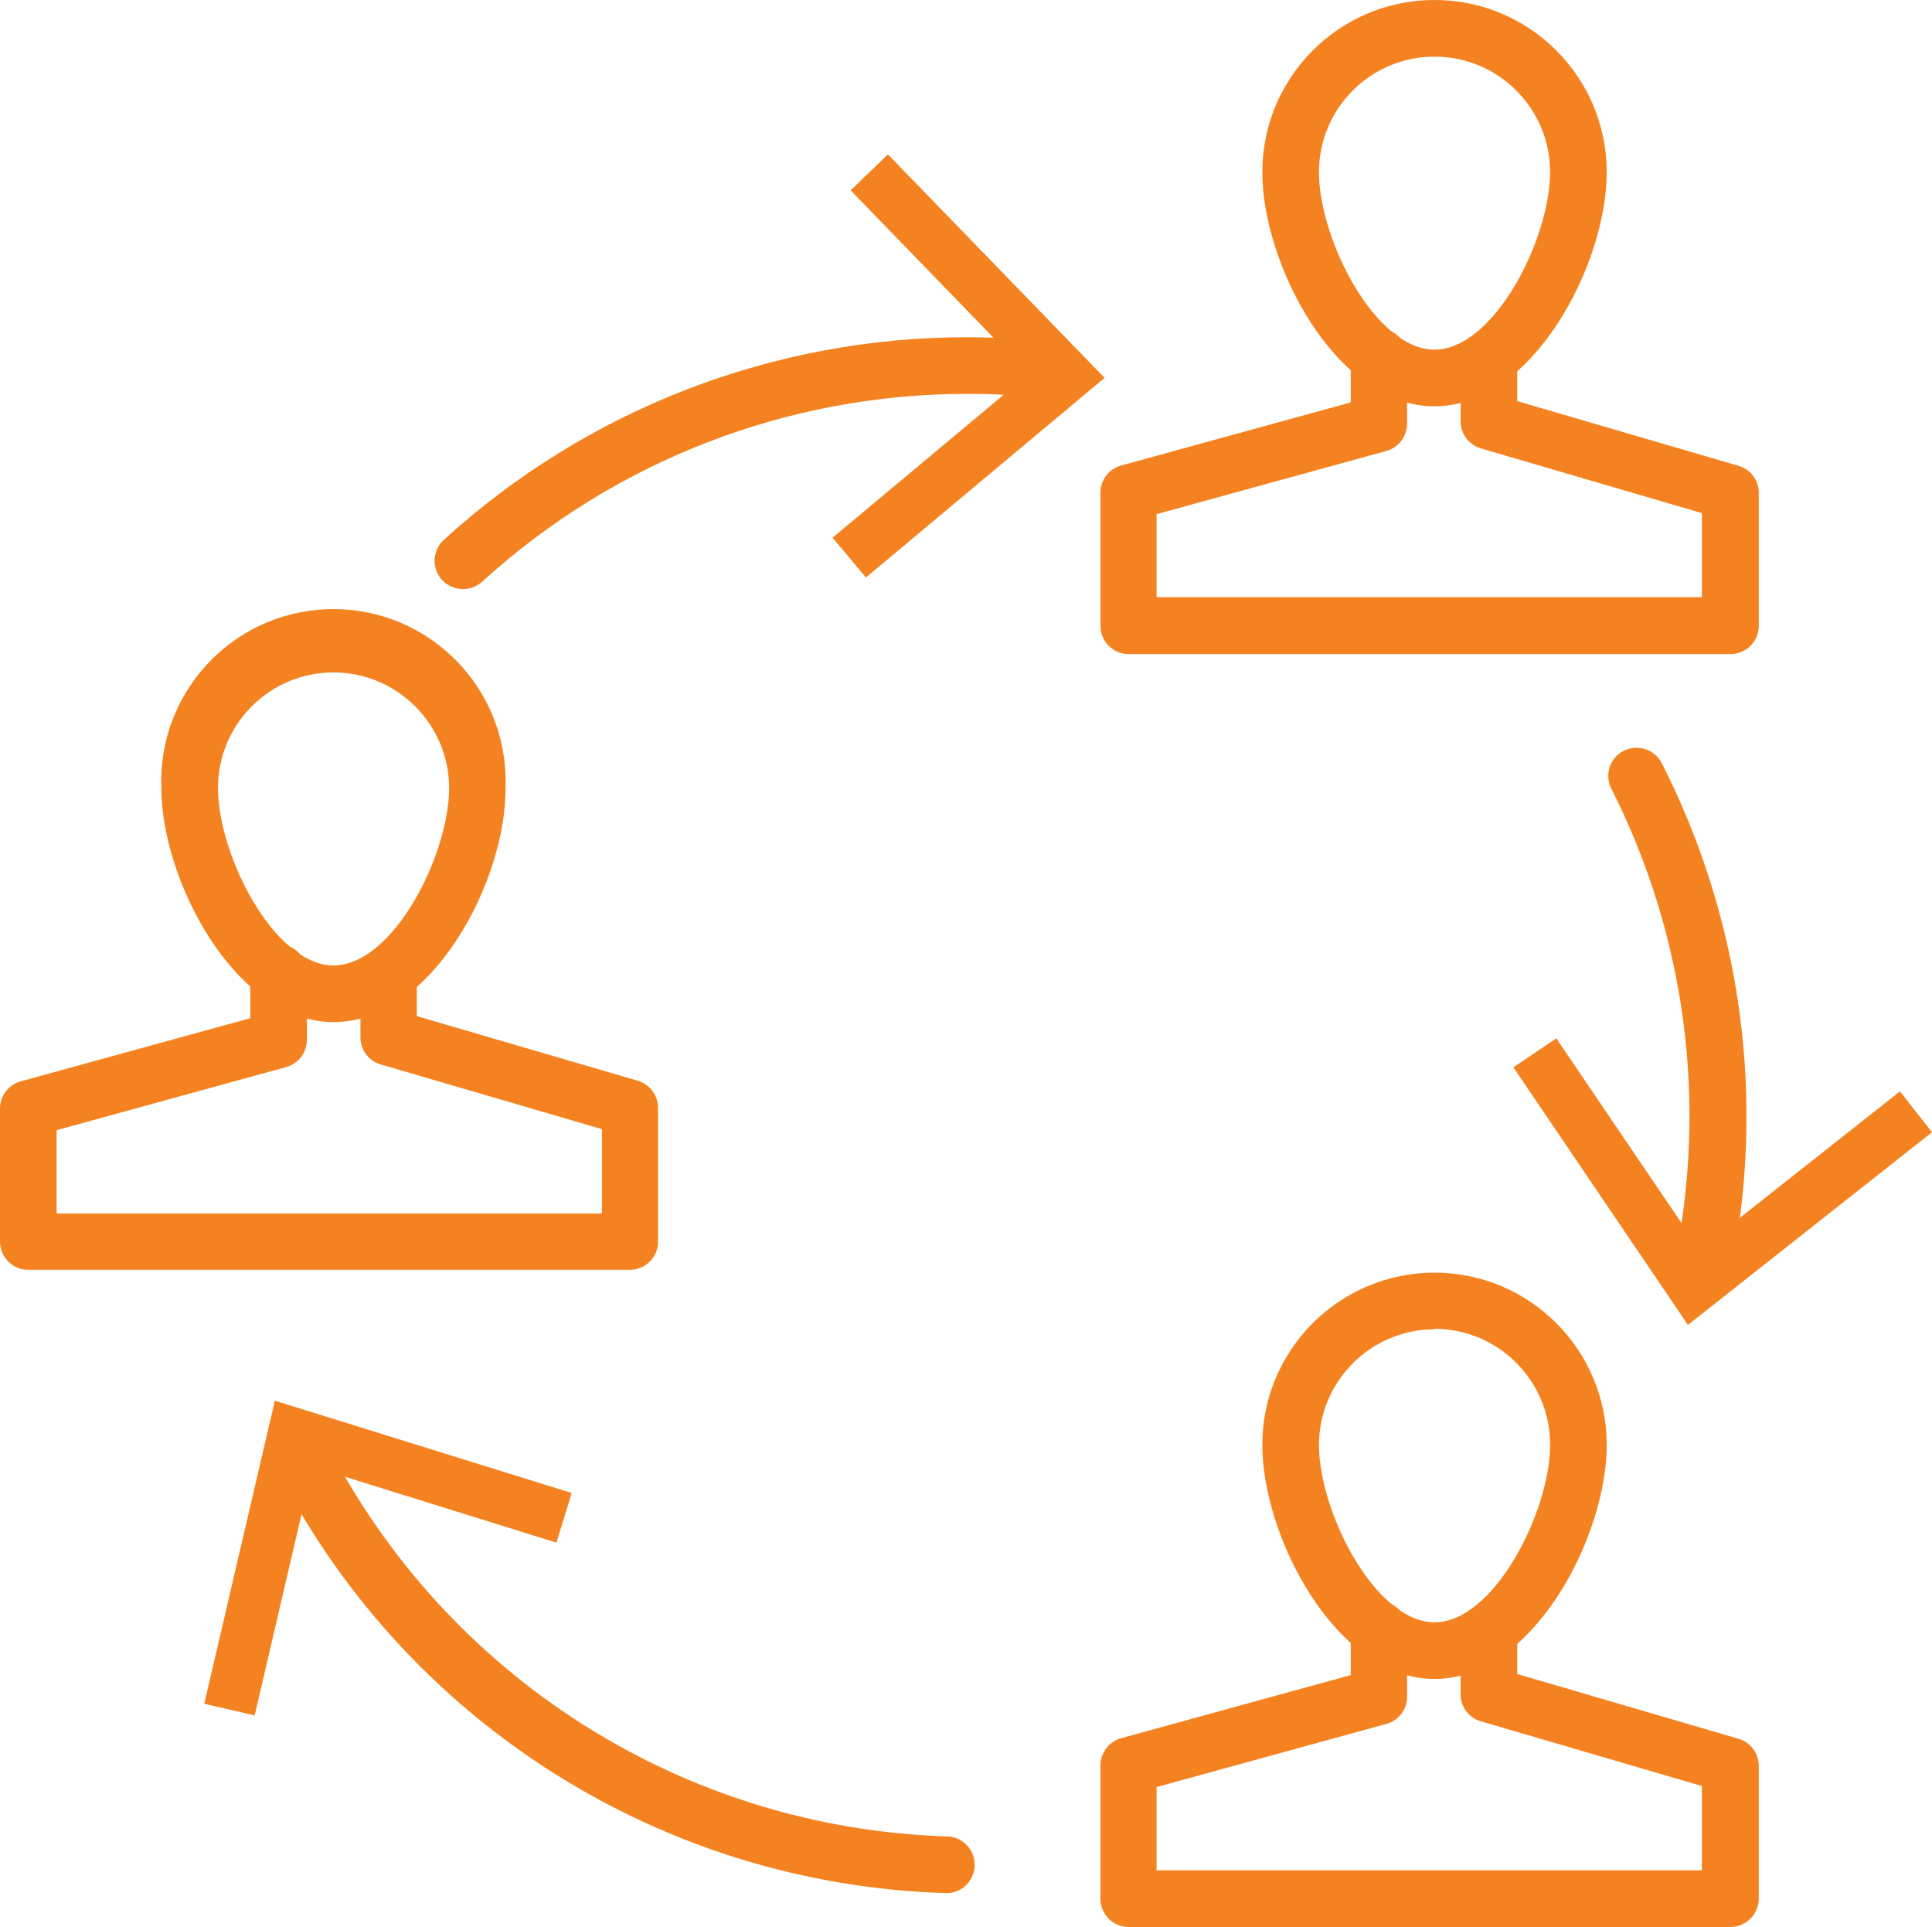 <svg viewBox="0 0 74.72 74.5" xmlns="http://www.w3.org/2000/svg" xmlns:xlink="http://www.w3.org/1999/xlink" id="Layer_1" overflow="hidden"><defs></defs><path d="M734 307.14C730.2 307.14 727.34 301.65 727.34 298.09 727.198 294.415 730.062 291.319 733.737 291.177 737.412 291.034 740.508 293.898 740.65 297.574 740.657 297.746 740.657 297.918 740.65 298.09 740.68 301.65 737.83 307.14 734 307.14ZM734 293.62C731.531 293.62 729.53 295.621 729.53 298.09 729.53 300.67 731.69 304.95 734 304.95 736.31 304.95 738.47 300.67 738.47 298.09 738.464 295.624 736.466 293.625 734 293.62Z" stroke-width="0.667" fill="#F58220" transform="translate(-721.1 -267.62)"/><path d="M745.47 316.72 722.2 316.72C721.598 316.726 721.106 316.242 721.1 315.64 721.1 315.637 721.1 315.633 721.1 315.63L721.1 310.49C721.097 309.993 721.43 309.558 721.91 309.43L730.78 306.99 730.78 305.23C730.78 304.626 731.266 304.135 731.87 304.13L731.87 304.13C732.474 304.13 732.964 304.616 732.97 305.22L732.97 307.82C732.971 308.313 732.644 308.746 732.17 308.88L723.29 311.32 723.29 314.54 744.38 314.54 744.38 311.28 735.83 308.78C735.379 308.651 735.061 308.249 735.04 307.78L735.04 305.3C735.029 304.698 735.508 304.201 736.11 304.19 736.113 304.19 736.117 304.19 736.12 304.19 736.716 304.179 737.209 304.653 737.22 305.25 737.22 305.26 737.22 305.27 737.22 305.28L737.22 306.91 745.77 309.41C746.215 309.545 746.528 309.945 746.55 310.41L746.55 315.58C746.578 316.181 746.113 316.691 745.511 316.719 745.497 316.72 745.484 316.72 745.47 316.72Z" stroke-width="0.667" fill="#F58220" transform="translate(-721.1 -267.62)"/><path d="M776.58 283.33C772.78 283.33 769.92 277.84 769.92 274.28 769.92 270.602 772.902 267.62 776.58 267.62 780.258 267.62 783.24 270.602 783.24 274.28 783.24 277.84 780.38 283.33 776.58 283.33ZM776.58 269.81C774.111 269.81 772.11 271.811 772.11 274.28 772.11 276.86 774.28 281.14 776.58 281.14 778.88 281.14 781.05 276.86 781.05 274.28 781.05 271.811 779.049 269.81 776.58 269.81Z" stroke-width="0.667" fill="#F58220" transform="translate(-721.1 -267.62)"/><path d="M788 292.91 764.75 292.91C764.148 292.91 763.66 292.422 763.66 291.82L763.66 286.67C763.66 286.18 763.988 285.75 764.46 285.62L773.34 283.18 773.34 281.42C773.335 280.818 773.818 280.326 774.42 280.32 774.423 280.32 774.427 280.32 774.43 280.32L774.43 280.32C775.032 280.32 775.52 280.808 775.52 281.41L775.52 284C775.52 284.495 775.188 284.929 774.71 285.06L765.83 287.5 765.83 290.71 786.92 290.71 786.92 287.46 778.38 284.96C777.929 284.831 777.611 284.429 777.59 283.96L777.59 281.51C777.59 280.906 778.076 280.415 778.68 280.41L778.68 280.41C779.284 280.41 779.774 280.896 779.78 281.5L779.78 283.13 788.33 285.63C788.783 285.756 789.102 286.16 789.12 286.63L789.12 291.8C789.131 292.402 788.652 292.899 788.051 292.91 788.034 292.911 788.017 292.91 788 292.91Z" stroke-width="0.667" fill="#F58220" transform="translate(-721.1 -267.62)"/><path d="M776.58 332.54C772.78 332.54 769.92 327.05 769.92 323.49 769.92 319.812 772.902 316.83 776.58 316.83 780.258 316.83 783.24 319.812 783.24 323.49 783.24 327.05 780.38 332.54 776.58 332.54ZM776.58 319.02C774.114 319.025 772.116 321.024 772.11 323.49 772.11 326.07 774.28 330.35 776.58 330.35 778.88 330.35 781.05 326.07 781.05 323.49 781.056 321.016 779.054 319.006 776.58 319Z" stroke-width="0.667" fill="#F58220" transform="translate(-721.1 -267.62)"/><path d="M788 342.13 764.75 342.13C764.148 342.13 763.66 341.642 763.66 341.04 763.66 341.037 763.66 341.033 763.66 341.03L763.66 335.89C763.659 335.397 763.986 334.964 764.46 334.83L773.34 332.39 773.34 330.63C773.335 330.028 773.818 329.536 774.42 329.53 774.423 329.53 774.427 329.53 774.43 329.53L774.43 329.53C775.032 329.53 775.52 330.018 775.52 330.62L775.52 333.22C775.523 333.717 775.19 334.152 774.71 334.28L765.83 336.72 765.83 339.94 786.92 339.94 786.92 336.68 778.38 334.18C777.927 334.054 777.608 333.65 777.59 333.18L777.59 330.73C777.59 330.126 778.076 329.635 778.68 329.63L778.68 329.63C779.284 329.63 779.774 330.116 779.78 330.72L779.78 332.35 788.33 334.85C788.798 334.984 789.121 335.413 789.12 335.9L789.12 341C789.137 341.607 788.658 342.113 788.051 342.13 788.034 342.13 788.017 342.13 788 342.13Z" stroke-width="0.667" fill="#F58220" transform="translate(-721.1 -267.62)"/><path d="M786.91 317.84 786.69 317.84C786.097 317.715 785.717 317.134 785.84 316.54 787.153 310.304 786.299 303.806 783.42 298.12 783.146 297.584 783.358 296.927 783.894 296.653 783.896 296.652 783.898 296.651 783.9 296.65 784.439 296.38 785.094 296.594 785.37 297.13 788.488 303.259 789.416 310.271 788 317 787.882 317.503 787.427 317.854 786.91 317.84Z" stroke-width="0.667" fill="#F58220" transform="translate(-721.1 -267.62)"/><path d="M58.53 41.27 60.19 40.15 65.73 48.32 73.48 42.2 74.72 43.78 65.28 51.23 58.53 41.27Z" stroke-width="0.667" fill="#F58220"/><path d="M739 290.4C738.692 290.396 738.399 290.266 738.19 290.04 737.785 289.589 737.821 288.897 738.27 288.49 743.803 283.446 751.023 280.653 758.51 280.66 759.592 280.662 760.674 280.718 761.75 280.83 762.347 280.945 762.737 281.521 762.623 282.118 762.521 282.644 762.056 283.021 761.52 283.01 760.524 282.902 759.522 282.848 758.52 282.85 751.577 282.844 744.882 285.433 739.75 290.11 739.544 290.296 739.277 290.4 739 290.4Z" stroke-width="0.667" fill="#F58220" transform="translate(-721.1 -267.62)"/><path d="M33.49 22.33 32.2 20.79 39.78 14.46 32.9 7.36 34.34 5.97 42.72 14.61 33.49 22.33Z" stroke-width="0.667" fill="#F58220"/><path d="M757.71 340.82 757.71 340.82C746.655 340.5 736.669 334.136 731.71 324.25 731.442 323.709 731.661 323.052 732.2 322.78 732.739 322.513 733.392 322.732 733.66 323.27 738.271 332.439 747.541 338.338 757.8 338.63 758.405 338.688 758.848 339.225 758.79 339.83 758.74 340.354 758.325 340.77 757.8 340.82Z" stroke-width="0.667" fill="#F58220" transform="translate(-721.1 -267.62)"/><path d="M22.11 57.73 21.52 59.65 12.09 56.71 9.85 66.33 7.9 65.88 10.63 54.16 22.11 57.73Z" stroke-width="0.667" fill="#F58220"/></svg>